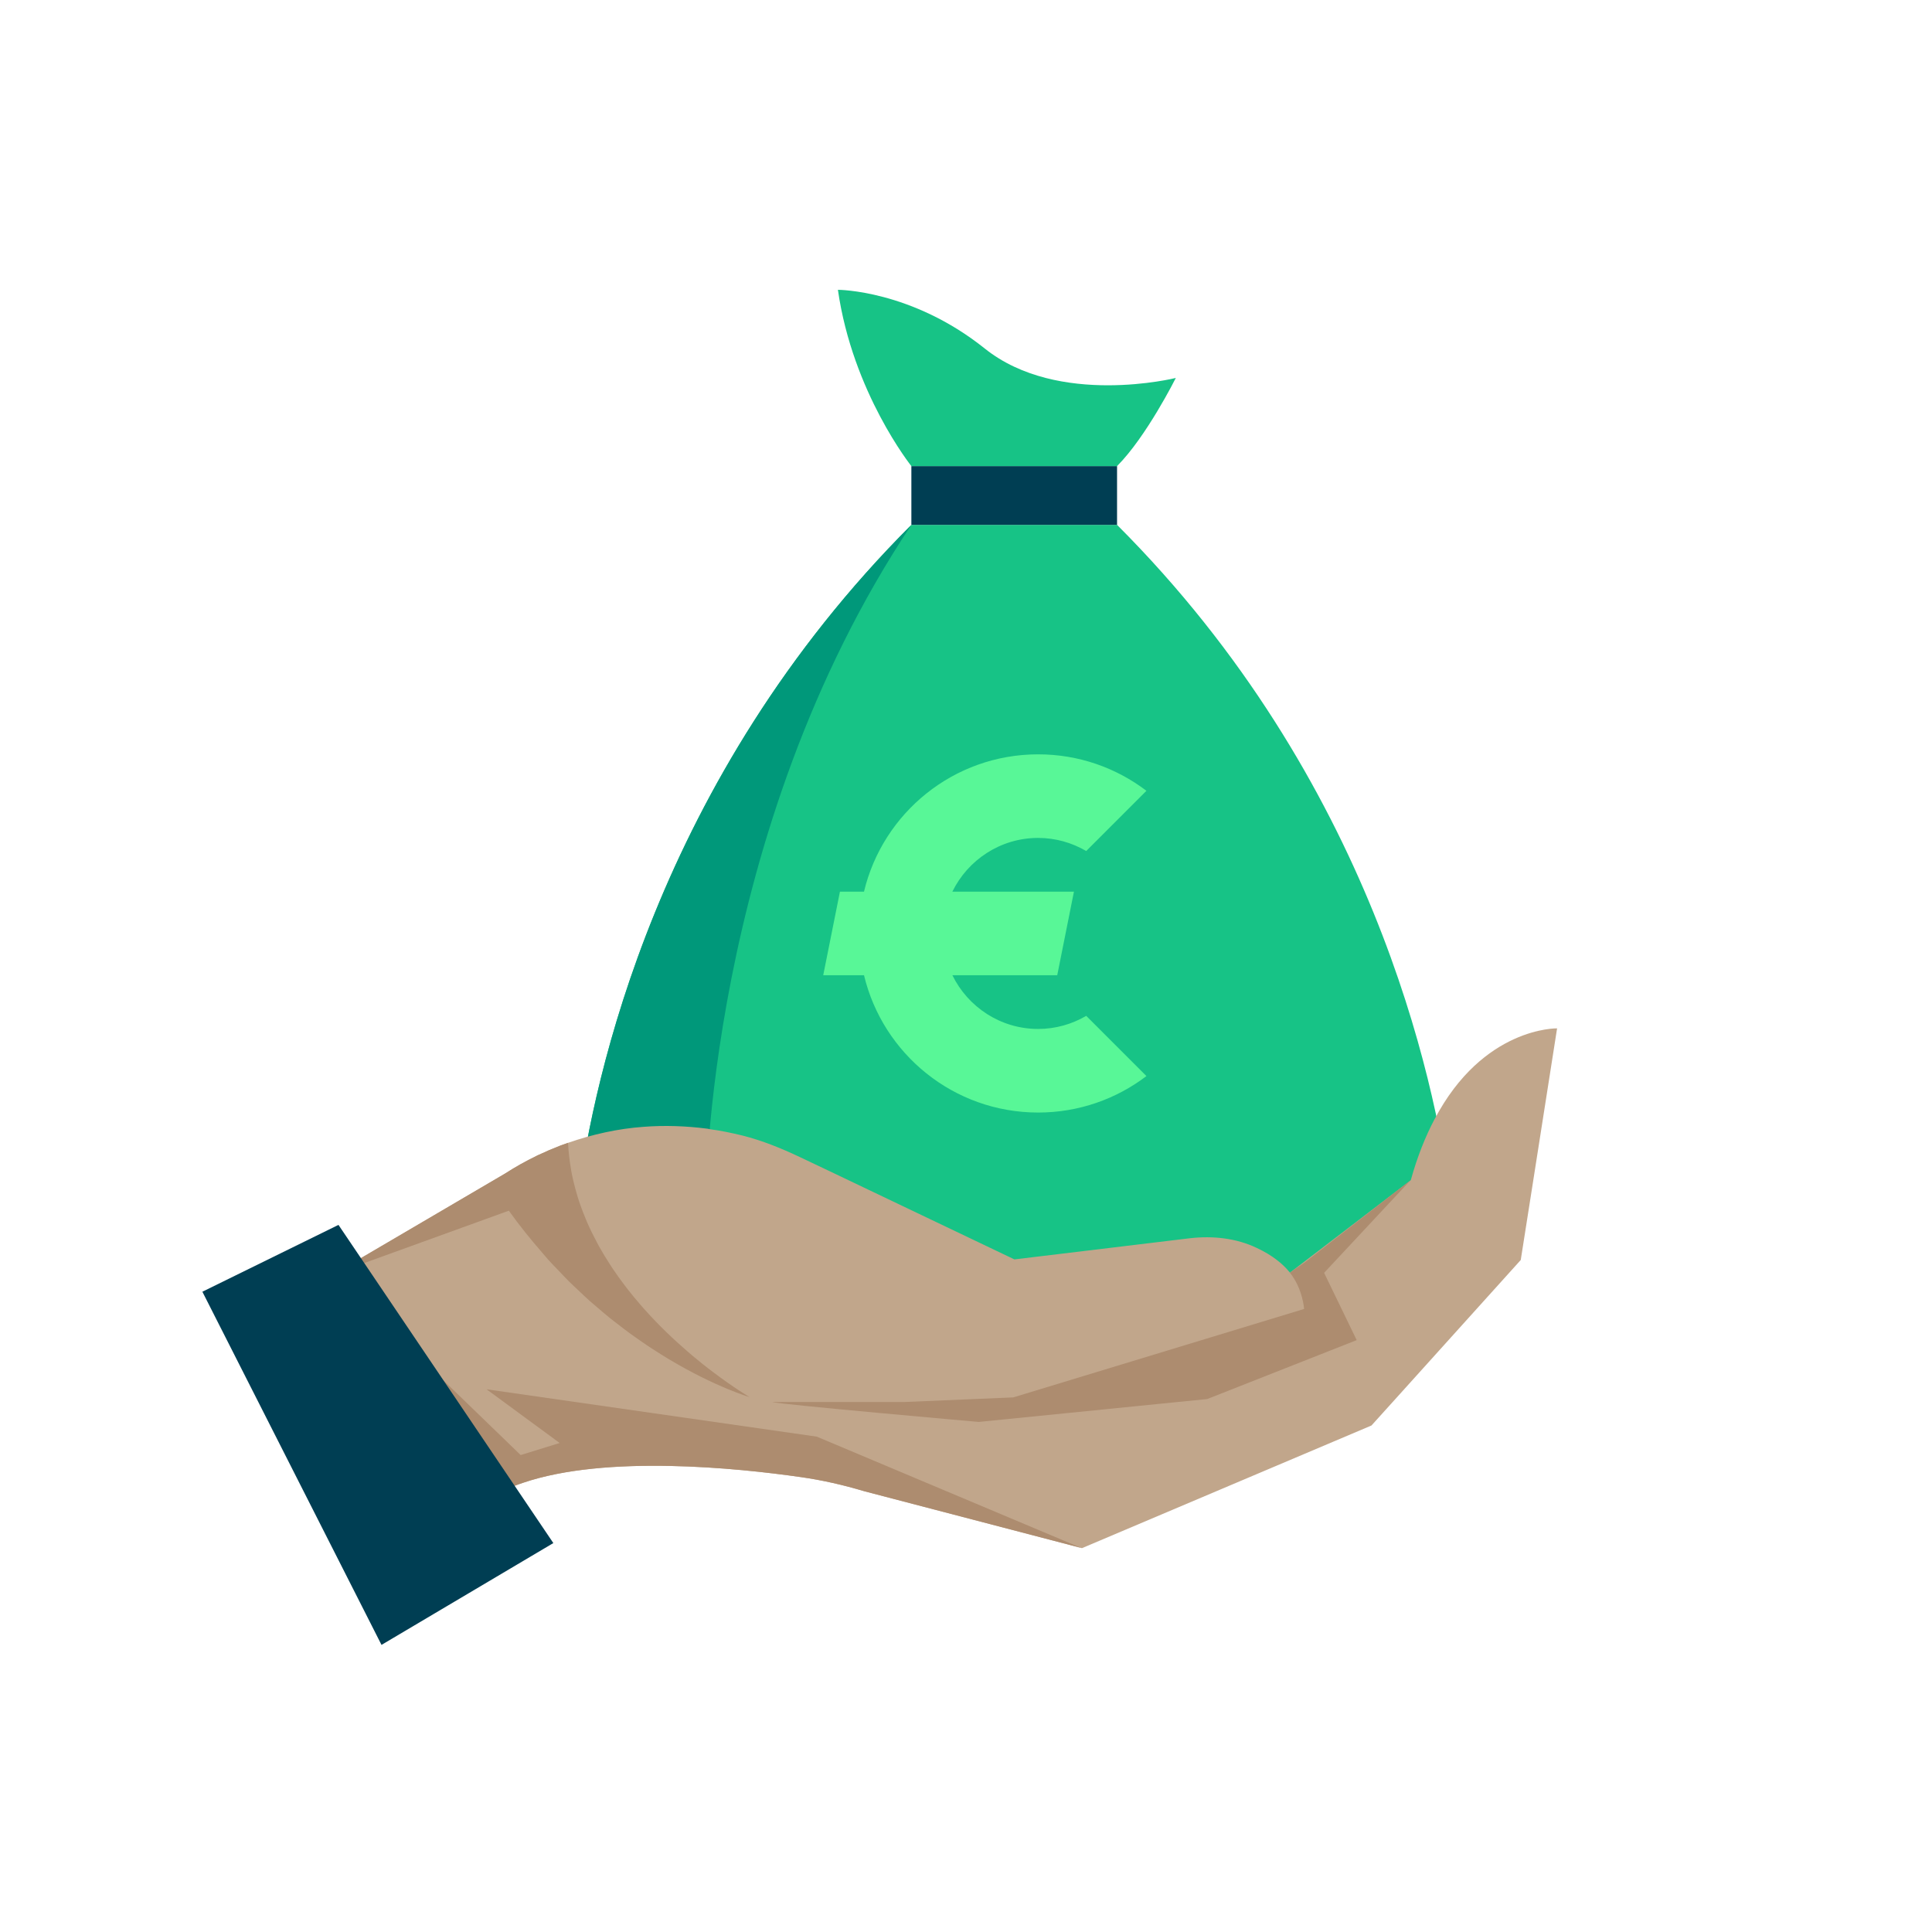 <?xml version="1.0" encoding="UTF-8" standalone="no"?>
<svg xmlns="http://www.w3.org/2000/svg" viewBox="0 0 120 120">
  <defs>
    <style>.cls-1{fill:none;}.cls-1,.cls-2,.cls-3,.cls-4,.cls-5,.cls-6,.cls-7{stroke-width:0px;}.cls-2{fill:#00987a;}.cls-3{fill:#58f797;}.cls-4{fill:#c1a68b;}.cls-5{fill:#003e53;}.cls-6{fill:#ad8c6f;}.cls-7{fill:#17c386;}</style>
  </defs>
  <g id="Laag_2">
    <rect class="cls-1" height="120" width="120" x="0"/>
  </g>
  <g id="Laag_1">
    <path class="cls-7" d="M91.527,76.219l-1.453-1.938c-.947-7.183-4.857-25.846-20.691-41.68h-12.775c-15.834,15.834-19.745,34.497-20.691,41.68l-1.453,1.938c-.954,1.271.06,3.069,1.642,2.911l4.318-.432c4.442,1.033,11.962,2.267,22.573,2.267s18.132-1.234,22.573-2.267l4.318.432c1.581.158,2.595-1.64,1.642-2.911Z"/>
    <rect class="cls-5" height="3.65" width="12.775" x="56.607" y="28.95"/>
    <path class="cls-7" d="M56.607,28.95s-3.65-4.563-4.563-10.95c0,0,4.563,0,9.125,3.65s11.863,1.825,11.863,1.825c0,0-1.825,3.65-3.65,5.475h-12.775Z"/>
    <path class="cls-3" d="M64.481,63.91c-2.34,0-4.362-1.365-5.327-3.337h6.513l1.038-5.191h-7.552c.965-1.972,2.987-3.337,5.327-3.337,1.089,0,2.107.3,2.986.814l3.741-3.741c-1.868-1.421-4.198-2.265-6.726-2.265-5.25,0-9.647,3.637-10.817,8.529h-1.494l-1.038,5.191h2.533c1.17,4.891,5.567,8.529,10.817,8.529,2.528,0,4.858-.845,6.726-2.265l-3.741-3.741c-.878.514-1.896.814-2.986.814Z"/>
    <path class="cls-2" d="M56.607,32.6c-15.834,15.834-19.745,34.497-20.691,41.68l-1.453,1.938c-.954,1.271.06,3.069,1.642,2.911l4.318-.432c4.442,1.033,11.962,2.267,22.573,2.267s18.132-1.234,22.573-2.267c0,0-28.961,4.092-41.736-4.121,0,0,0-22.813,12.775-41.976Z"/>
    <path class="cls-4" d="M89.099,69.52c-.555,1.055-1.058,2.285-1.471,3.778l-.034.03-.747.57-6.73,5.15c-.008-.01-.013-.022-.021-.032-.415-.511-1.064-1.049-2.029-1.501-1.276-.613-2.733-.767-4.148-.607l-10.741,1.295-.173.02-11.547-5.512-1.795-.852c-1.141-.54-2.32-1.018-3.541-1.327-.675-.164-1.361-.308-2.051-.399-.063-.015-.116-.03-.18-.034-1.296-.164-2.611-.212-3.925-.11-1.594.115-3.172.467-4.687.995-.318.107-.648.234-.969.373-.154.053-.297.119-.442.195-.066.027-.132.055-.199.083-.089.047-.188.083-.276.12-.023.02-.045.029-.067.038,0,0-.011,0-.011.01-.665.319-1.311.681-1.94,1.088-.011.01-.022.009-.033.019l-8.745,5.13-1.865,1.093-.012.01,8.157,10.379,2.548,2.994c.343-.158.695-.295,1.068-.419,5.168-1.755,13.319-.914,17.224-.355,1.348.189,2.677.495,3.979.885l13.46,3.519.042.014,17.986-7.62,1.694-1.876,7.578-8.404.707-4.495,1.55-9.892s-4.59-.102-7.612,5.648Z"/>
    <path class="cls-6" d="M30.223,86.292l4.539,3.335-2.422.749-11.619-11.237h0s8.155,10.382,8.155,10.382l2.548,2.994c.343-.158.695-.295,1.068-.419,5.168-1.755,13.319-.914,17.224-.355,1.348.189,2.677.495,3.979.885l13.46,3.519-16.42-6.912-20.511-2.942Z"/>
    <path class="cls-6" d="M20.721,79.139l4.202-1.521,6.682-2.42s.001.002.002.003c.665.932,1.352,1.778,2.046,2.575.138.158.274.328.412.481.218.241.437.461.656.69.208.217.415.443.622.649.181.179.361.341.541.512.247.234.495.473.741.693.151.134.3.256.45.385.274.236.549.473.82.691.124.1.245.19.369.286.294.229.587.457.874.666.1.073.196.138.295.208.306.217.61.431.905.626.077.051.15.096.226.145.312.203.621.398.918.577.054.032.104.061.157.092.313.186.62.362.912.522.034.018.065.035.098.053.305.165.599.32.877.458.019.01.037.018.056.028.286.142.557.271.809.386.01.005.02.009.03.014.253.115.489.217.703.307.013.005.024.01.037.015.201.083.383.155.544.217.033.013.059.022.09.034.121.045.227.084.32.117.093.033.16.056.224.077.006.002.012.004.018.006.118.039.201.064.201.064,0,0-.948-.552-2.292-1.57-.089-.067-.177-.134-.27-.206-.124-.096-.251-.196-.381-.299-.189-.151-.384-.311-.583-.478-.107-.089-.215-.181-.323-.275-.226-.195-.456-.399-.689-.612-.091-.083-.182-.168-.274-.254-.252-.236-.506-.482-.76-.739-.077-.078-.154-.157-.231-.237-.266-.275-.532-.56-.795-.857-.066-.075-.132-.151-.197-.227-.269-.311-.535-.632-.795-.965-.057-.073-.113-.148-.169-.222-.262-.345-.518-.699-.763-1.066-.048-.072-.094-.146-.141-.218-.245-.376-.48-.762-.701-1.16-.04-.072-.077-.145-.115-.218-.218-.406-.424-.821-.61-1.249-.031-.071-.058-.145-.089-.217-.182-.435-.349-.877-.491-1.332-.023-.072-.04-.146-.062-.219-.134-.455-.251-.918-.339-1.392-.014-.076-.024-.154-.037-.231-.077-.46-.132-.928-.16-1.404-.003-.047-.009-.092-.011-.139,0-.002,0-.004,0-.006-.001,0-.003,0-.004.001-.318.107-.648.234-.969.373-.151.056-.295.124-.44.19-.068.031-.137.06-.206.092-.089.041-.178.08-.267.121-.023.011-.048.021-.071.033-.004.002-.007.004-.011.006-.666.324-1.314.688-1.937,1.089-.012.008-.024.014-.036.022l-8.745,5.13-1.868,1.096-.006.003h0s-.003.002-.003.002h.004s0-.002,0-.002Z"/>
    <path class="cls-6" d="M86.846,73.897l-5.786,4.498-.944.651c.809,1.009.884,2.256.884,2.256l-18.066,5.493-6.784.287h-8.167s-.014-.001-.014-.001c.204.128,12.825,1.238,12.825,1.238l14.189-1.422,9.283-3.66-.536-1.108-1.487-3.071,5.35-5.732-.746.571Z"/>
    <polygon class="cls-5" points="21.023 76.08 12.57 80.231 23.696 102.167 34.369 95.843 21.023 76.08"/>
  </g>
</svg>
